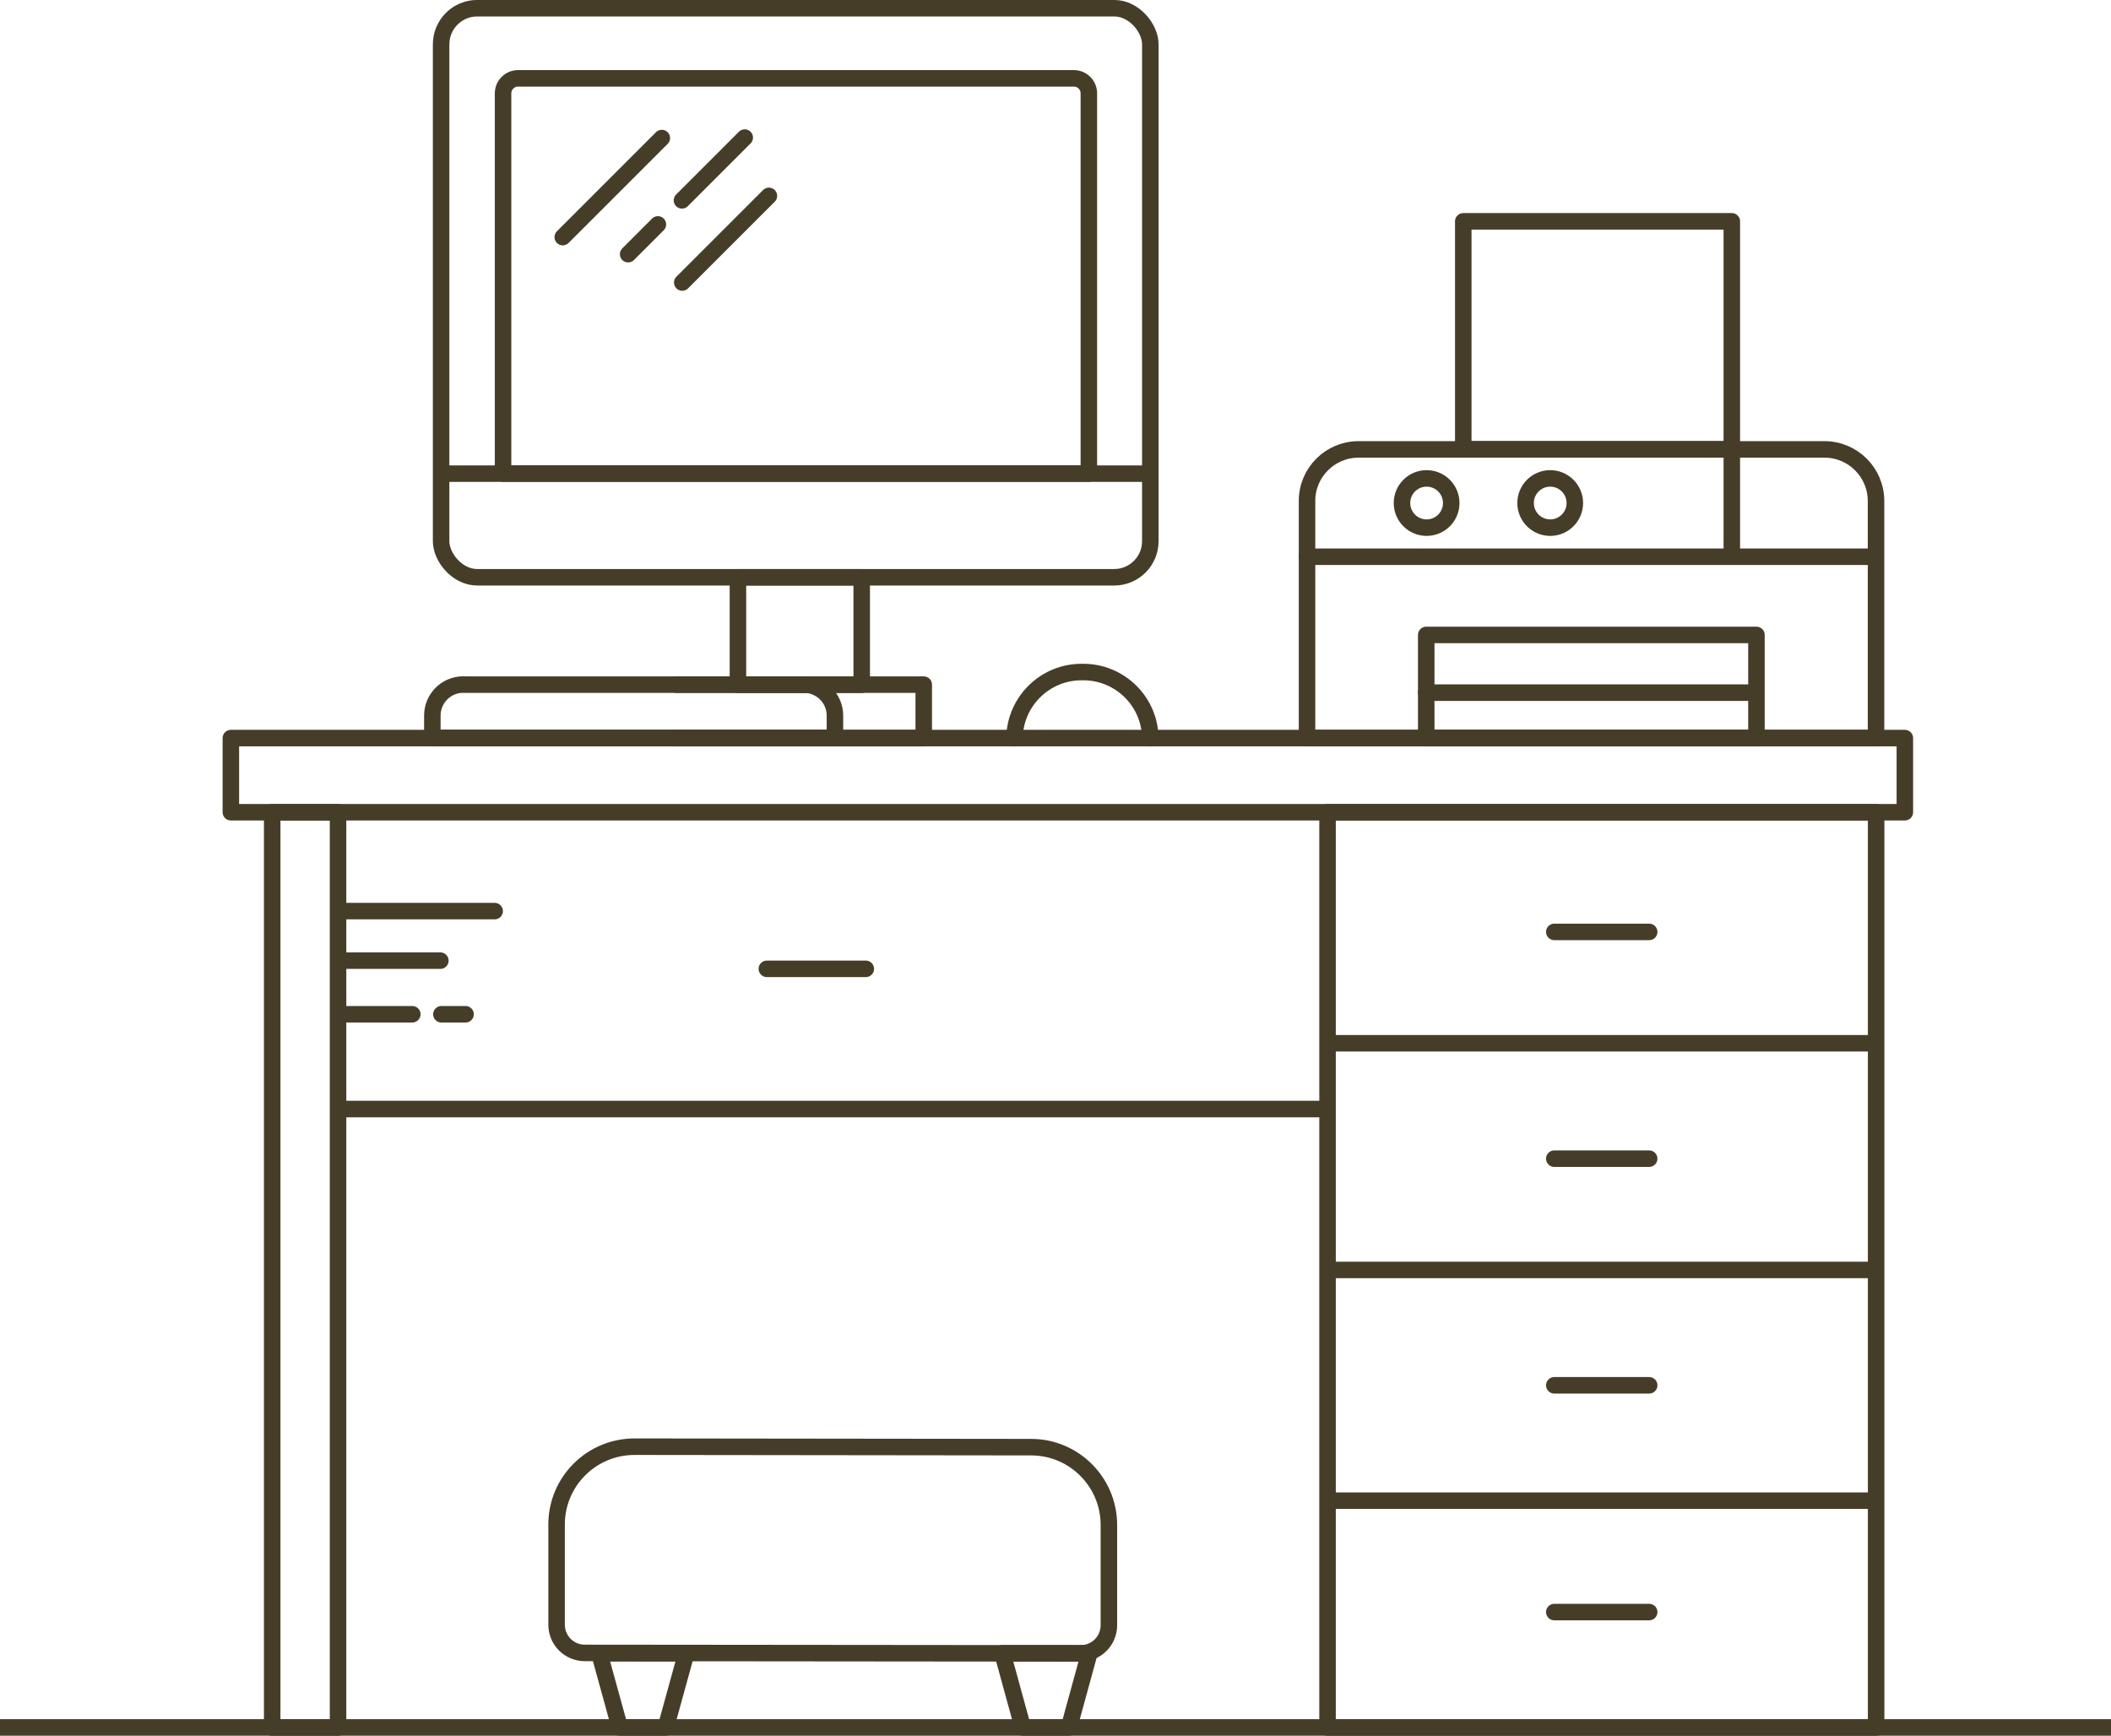 <?xml version="1.0" encoding="UTF-8"?>
<svg id="Layer_2" data-name="Layer 2" xmlns="http://www.w3.org/2000/svg" viewBox="0 0 226.31 186.09">
  <defs>
    <style>
      .cls-1, .cls-2 {
        fill: none;
        stroke: #463d29;
        stroke-linejoin: round;
        stroke-width: 1.77px;
      }

      .cls-2 {
        stroke-linecap: round;
      }
    </style>
  </defs>
  <g id="Layer_1-2" data-name="Layer 1">
    <g>
      <polygon class="cls-2" points="73.57 177.25 64.25 177.25 66.44 185.2 71.38 185.2 73.57 177.25"/>
      <polygon class="cls-2" points="116.78 177.25 107.47 177.25 109.65 185.2 114.6 185.2 116.78 177.25"/>
      <line class="cls-2" x1="53.03" y1="97.68" x2="37.06" y2="97.68"/>
      <line class="cls-2" x1="49.91" y1="108.74" x2="47.32" y2="108.74"/>
      <line class="cls-2" x1="44.2" y1="108.74" x2="37.01" y2="108.74"/>
      <line class="cls-2" x1="47.21" y1="102.99" x2="37.05" y2="102.99"/>
      <line class="cls-2" x1="70.95" y1="14.8" x2="60.33" y2="25.42"/>
      <line class="cls-2" x1="82.43" y1="21" x2="73.14" y2="30.29"/>
      <line class="cls-2" x1="70.53" y1="24.06" x2="67.34" y2="27.25"/>
      <line class="cls-2" x1="79.84" y1="14.75" x2="73.11" y2="21.48"/>
      <rect class="cls-2" x="24.75" y="79.13" width="179.46" height="7.95"/>
      <rect class="cls-2" x="29.18" y="87.08" width="7.06" height="98.13"/>
      <rect class="cls-2" x="142.32" y="87.08" width="58.81" height="98.13"/>
      <line class="cls-2" x1="36.39" y1="118.9" x2="141.99" y2="118.9"/>
      <line class="cls-2" x1="142.43" y1="111.85" x2="200.82" y2="111.85"/>
      <line class="cls-2" x1="142.43" y1="136.15" x2="200.82" y2="136.15"/>
      <line class="cls-2" x1="142.43" y1="160.89" x2="200.82" y2="160.89"/>
      <line class="cls-2" x1="82.21" y1="103.87" x2="92.82" y2="103.87"/>
      <line class="cls-2" x1="166.63" y1="99.91" x2="176.8" y2="99.91"/>
      <line class="cls-2" x1="166.63" y1="124.22" x2="176.8" y2="124.22"/>
      <line class="cls-2" x1="166.63" y1="148.52" x2="176.8" y2="148.52"/>
      <line class="cls-2" x1="166.63" y1="172.83" x2="176.8" y2="172.83"/>
      <rect class="cls-2" x="47.29" y=".88" width="76.03" height="61.01" rx="3.87" ry="3.87"/>
      <path class="cls-2" d="M55.53,8.4h59.6c.88,0,1.6.72,1.6,1.6v40.77h-62.8V10.01c0-.88.71-1.6,1.59-1.61,0,0,0,0,.01,0Z"/>
      <rect class="cls-2" x="79.11" y="61.89" width="13.27" height="11.52"/>
      <polyline class="cls-2" points="72.49 73.4 99.03 73.4 99.03 79.13 72.49 79.13"/>
      <line class="cls-2" x1="47.5" y1="50.78" x2="123.15" y2="50.78"/>
      <path class="cls-2" d="M123.32,79.12c-.06-3.96-3.32-7.12-7.28-7.07h0c-3.96-.05-7.21,3.11-7.28,7.07"/>
      <path class="cls-2" d="M49.68,73.4h36.51c1.84,0,3.32,1.49,3.32,3.32h0v2.39h-43.16v-2.39c0-1.84,1.48-3.33,3.32-3.33h0Z"/>
      <path class="cls-2" d="M145.64,48.18h49.95c3.05,0,5.52,2.47,5.53,5.52v25.42h-61v-25.42c0-3.05,2.48-5.52,5.53-5.52Z"/>
      <rect class="cls-2" x="152.9" y="68.07" width="35.4" height="11.06"/>
      <line class="cls-2" x1="188.03" y1="74.26" x2="152.9" y2="74.26"/>
      <line class="cls-2" x1="140.12" y1="59.69" x2="200.82" y2="59.69"/>
      <line class="cls-2" x1="185.66" y1="48.42" x2="185.66" y2="59.59"/>
      <rect class="cls-2" x="156.87" y="23.73" width="28.79" height="24.44"/>
      <circle class="cls-2" cx="152.94" cy="53.93" r="2.64"/>
      <circle class="cls-2" cx="166.19" cy="53.93" r="2.64"/>
      <path class="cls-2" d="M110.56,155.15l-42.53-.05c-4.61,0-8.35,3.72-8.36,8.32,0,.01,0,.02,0,.03v10.74c0,1.67,1.35,3.02,3.02,3.02l53.17.05c1.67,0,3.02-1.35,3.02-3.02v-10.74c0-4.6-3.72-8.34-8.32-8.35Z"/>
      <line class="cls-1" y1="185.2" x2="226.31" y2="185.2"/>
    </g>
  </g>
</svg>